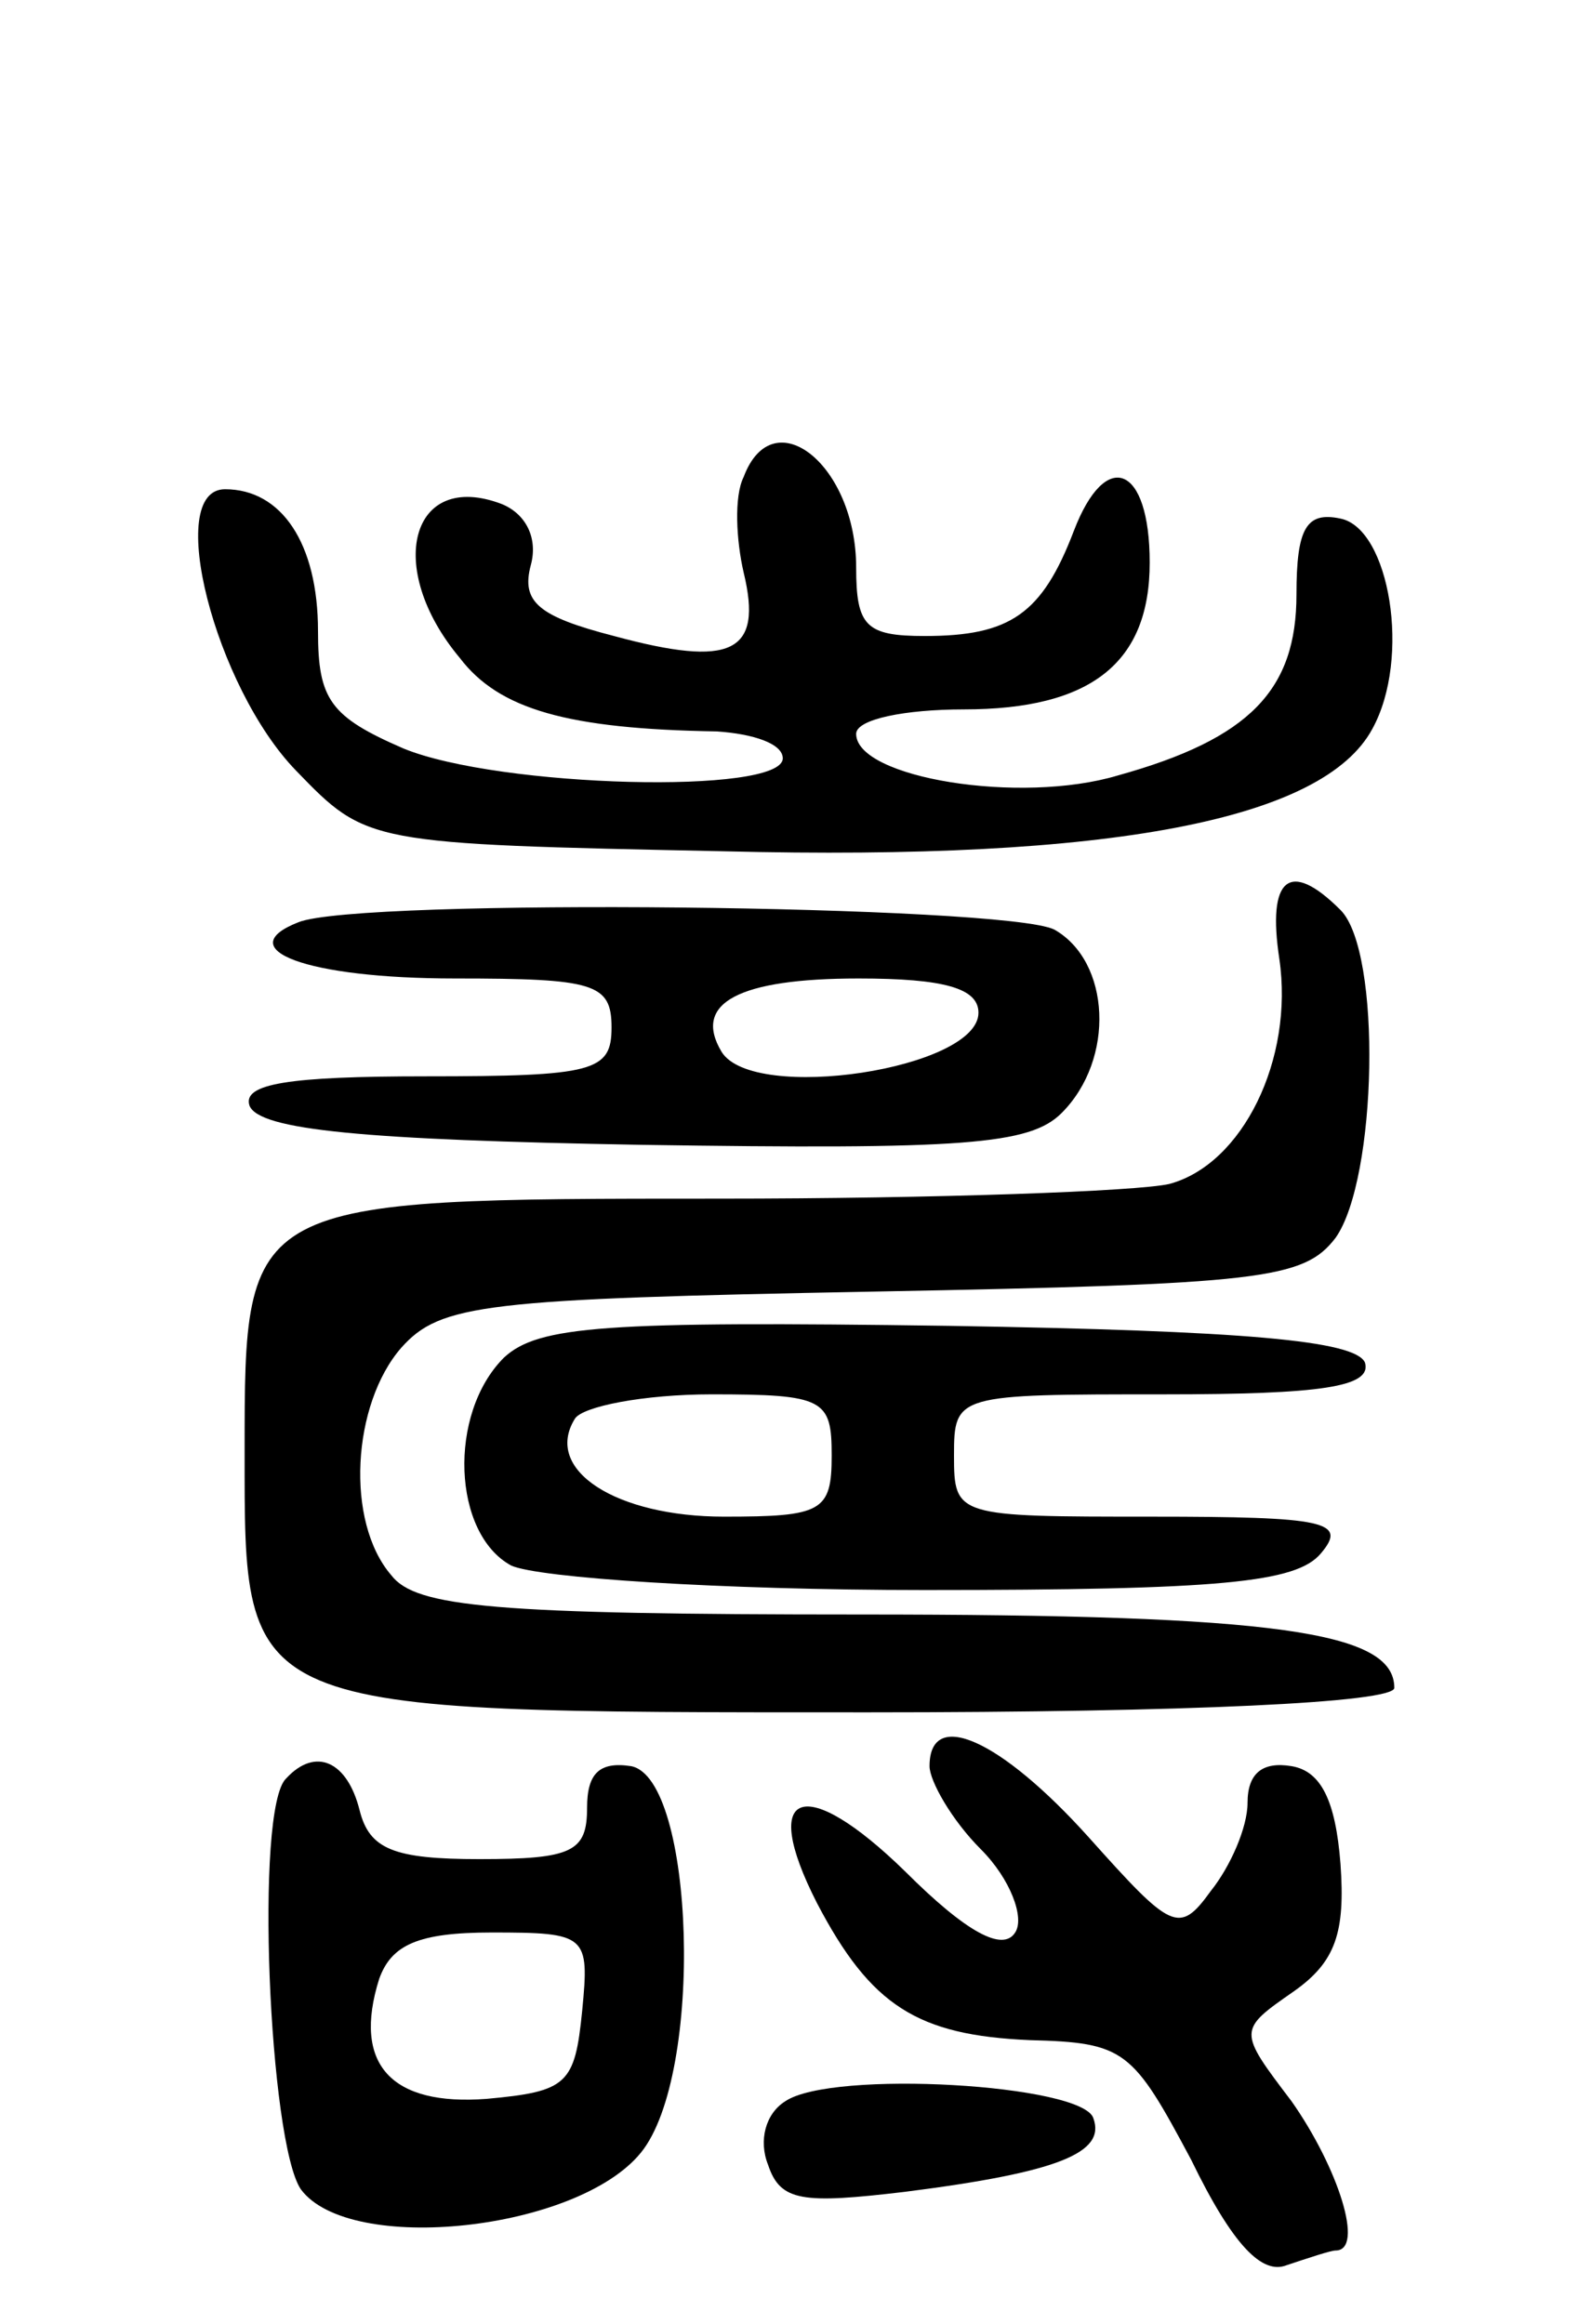 <svg version="1.0" xmlns="http://www.w3.org/2000/svg" width="65" height="95" viewBox="0 0 65 95" ><g transform="translate(0,95) scale(0.1,-0.1)" ><path d="M304 755 c-4 -8 -3 -26 0 -39 8 -33 -5 -39 -53 -26 -31 8 -38 14 -34 29 3 11 -2 21 -12 25 -37 14 -48 -26 -17 -63 16 -21 44 -29 105 -30 15 -1 27 -5 27 -11 0 -15 -116 -12 -155 4 -30 13 -35 20 -35 48 0 36 -15 58 -38 58 -25 0 -4 -81 29 -115 29 -30 29 -30 175 -33 159 -4 245 13 265 50 16 29 7 82 -13 86 -14 3 -18 -4 -18 -31 0 -39 -19 -59 -73 -74 -40 -12 -107 -1 -107 17 0 6 20 10 44 10 52 0 76 19 76 60 0 40 -18 47 -31 13 -13 -34 -26 -43 -61 -43 -24 0 -28 4 -28 28 0 42 -34 69 -46 37z"/><path d="M523 558 c6 -41 -15 -84 -45 -92 -13 -3 -95 -6 -184 -6 -194 0 -194 0 -194 -103 0 -108 -3 -107 255 -107 131 0 215 4 215 10 0 23 -48 30 -218 30 -150 0 -182 3 -192 16 -19 22 -16 70 4 93 16 18 34 20 193 23 159 3 176 5 189 22 17 24 19 117 2 134 -21 21 -30 13 -25 -20z"/><path d="M122 573 c-28 -11 3 -23 64 -23 57 0 64 -2 64 -20 0 -18 -7 -20 -76 -20 -56 0 -75 -3 -72 -12 4 -10 47 -14 160 -16 132 -2 159 0 172 13 22 22 20 62 -3 75 -20 10 -284 13 -309 3z m278 -37 c0 -23 -92 -37 -105 -16 -12 20 7 30 56 30 35 0 49 -4 49 -14z"/><path d="M206 395 c-23 -23 -21 -72 3 -85 11 -5 85 -10 169 -10 121 0 152 3 162 15 11 13 2 15 -69 15 -80 0 -81 0 -81 25 0 25 1 25 86 25 64 0 85 3 82 13 -4 9 -49 13 -170 15 -141 2 -168 0 -182 -13z m134 -40 c0 -23 -4 -25 -44 -25 -44 0 -74 19 -61 40 3 5 28 10 56 10 46 0 49 -2 49 -25z"/><path d="M380 228 c0 -6 9 -22 21 -34 12 -12 18 -28 14 -34 -5 -8 -20 0 -45 25 -41 40 -60 34 -36 -13 22 -42 41 -54 87 -56 39 -1 42 -4 66 -49 17 -35 29 -47 39 -43 9 3 18 6 20 6 12 0 1 34 -18 61 -22 29 -22 29 1 45 17 12 21 24 19 52 -2 26 -8 38 -20 40 -12 2 -18 -3 -18 -15 0 -10 -7 -26 -15 -36 -13 -18 -16 -16 -50 22 -36 40 -65 53 -65 29z"/><path d="M117 223 c-13 -12 -7 -149 6 -168 20 -27 113 -17 139 15 26 32 22 153 -4 158 -13 2 -18 -3 -18 -17 0 -18 -6 -21 -44 -21 -35 0 -45 4 -49 20 -5 20 -18 26 -30 13z m121 -95 c-3 -30 -6 -33 -39 -36 -39 -3 -55 14 -44 49 5 14 16 19 46 19 39 0 40 -1 37 -32z"/><path d="M321 91 c-8 -5 -11 -16 -7 -26 5 -15 14 -16 56 -11 63 8 82 16 77 30 -4 14 -107 20 -126 7z"/></g></svg> 
